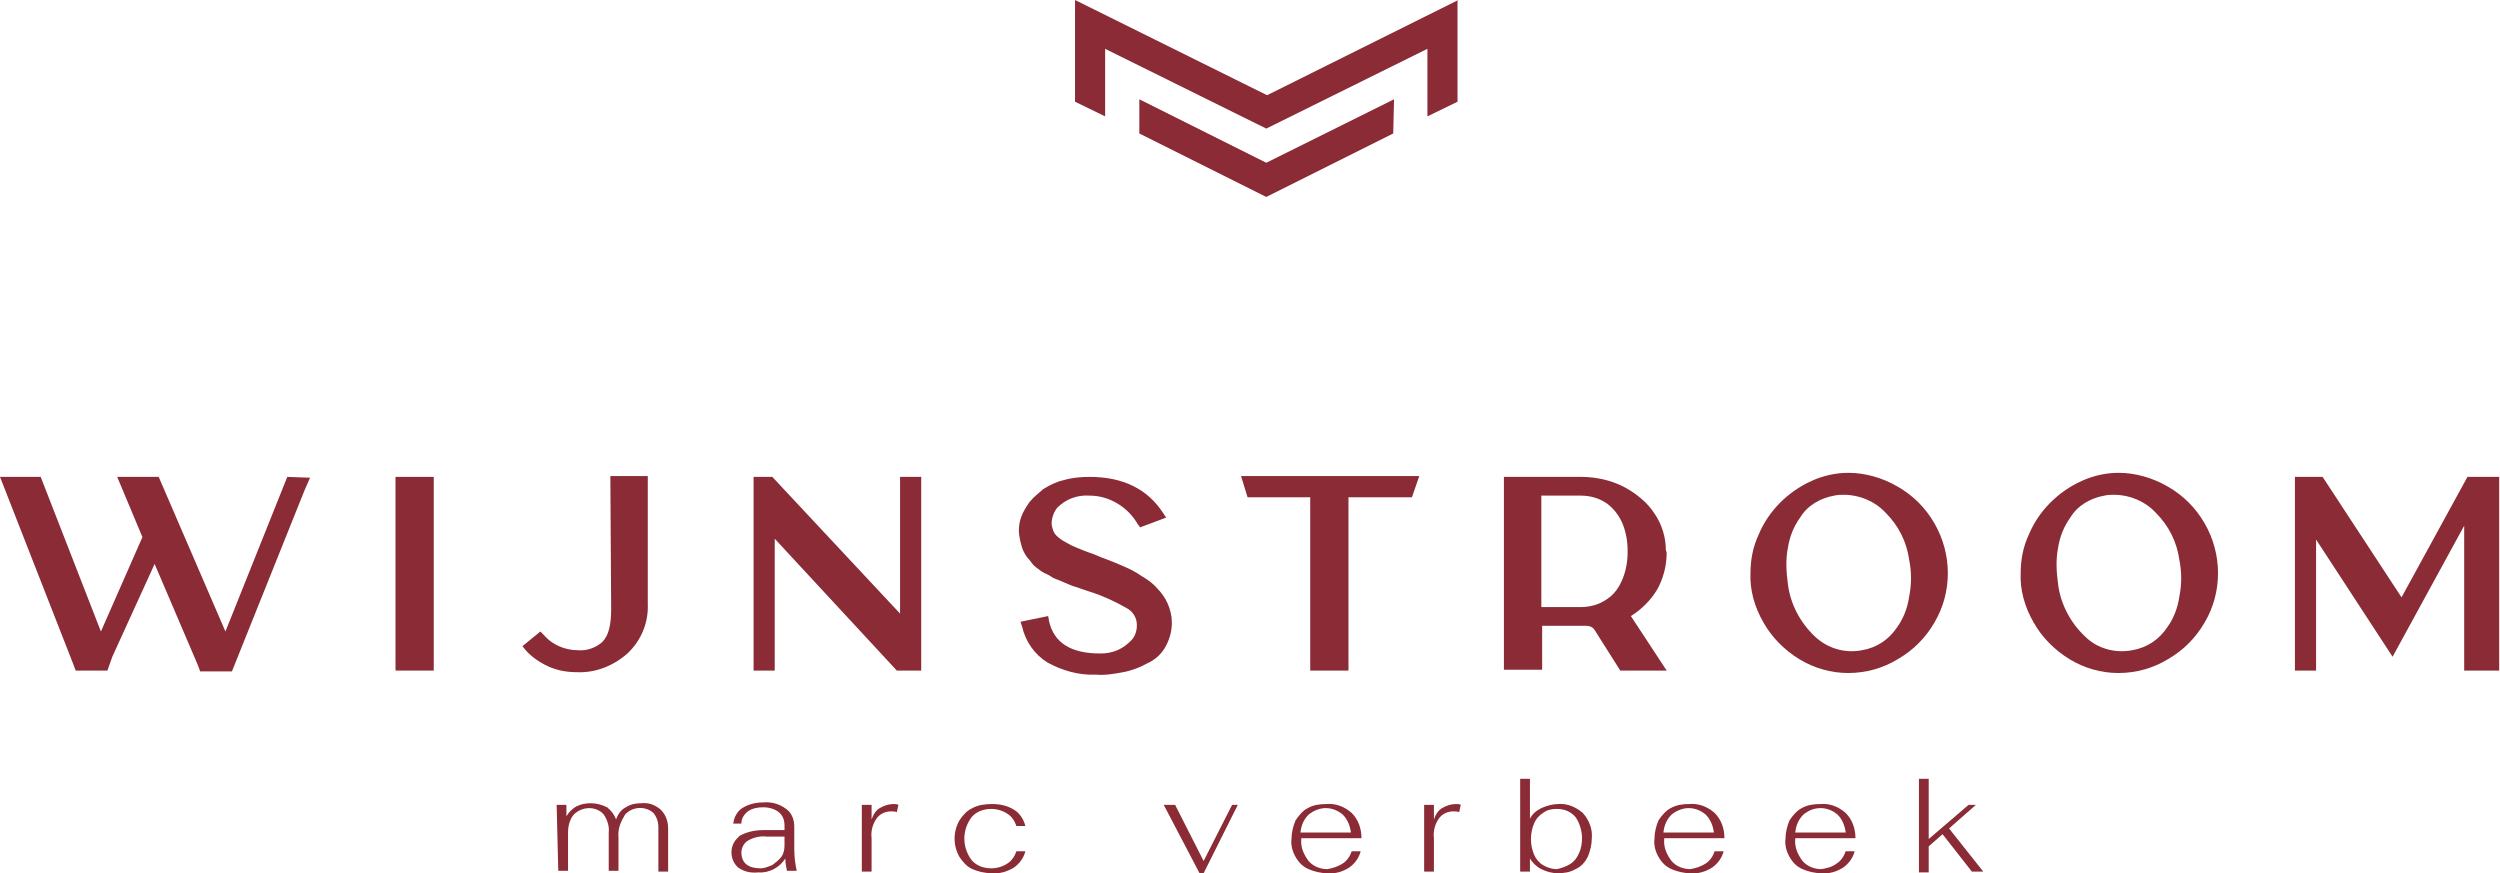 <svg xmlns="http://www.w3.org/2000/svg" xmlns:xlink="http://www.w3.org/1999/xlink" id="Layer_1" x="0px" y="0px" viewBox="0 0 307.2 107.3" style="enable-background:new 0 0 307.2 107.3;" xml:space="preserve"><style type="text/css">	.st0{fill:#8A2B36;}	.st1{clip-path:url(#SVGID_00000022541446408553180480000001755214138079413183_);}</style><g id="Group_158" transform="translate(0)">	<path id="Path_5013" class="st0" d="M35.3,58.6l-7.6,19l-8.2-19h-5.1l3.1,7.4l-5.1,11.6L5,58.6H0l9,23l0.3,0.8h3.9l0.6-1.7L19,69.3  l5.3,12.4l0.3,0.8h3.9l8.9-22.2l0.7-1.6L35.3,58.6z"></path>	<rect id="Rectangle_183" x="48.6" y="58.6" class="st0" width="4.7" height="23.8"></rect>	<g id="Group_157" transform="translate(0)">		<g>			<defs>				<rect id="SVGID_1_" width="307.2" height="107.3"></rect>			</defs>			<clipPath id="SVGID_00000135657049852819138510000001269437042417360061_">				<use xlink:href="#SVGID_1_" style="overflow:visible;"></use>			</clipPath>			<g id="Group_156" style="clip-path:url(#SVGID_00000135657049852819138510000001269437042417360061_);">				<path id="Path_5014" class="st0" d="M75,58.5h4.6v15.7c0.1,2.3-0.8,4.5-2.5,6.1c-1.7,1.5-3.9,2.4-6.2,2.3     c-1.2,0-2.4-0.2-3.5-0.7c-1.1-0.5-2.1-1.2-2.8-2l-0.4-0.5l2.2-1.8l0.4,0.4c1,1.2,2.6,1.9,4.2,1.9c1.1,0.1,2.2-0.3,3-1     c0.8-0.8,1.1-2.1,1.1-4.1L75,58.5L75,58.5z"></path>				<path id="Path_5015" class="st0" d="M110.6,58.6h2.6v23.8h-3L95.2,66.2v16.2h-2.6V58.6h2.3l15.7,16.8L110.6,58.6z"></path>				<path id="Path_5016" class="st0" d="M135.9,68.7c0.8,0.3,1.5,0.6,2.2,0.9c0.7,0.3,1.5,0.7,2.2,1.2c0.7,0.4,1.4,0.9,1.9,1.5     c0.5,0.5,1,1.2,1.3,1.9c0.3,0.7,0.5,1.5,0.5,2.3c0,1.1-0.3,2.1-0.8,3c-0.5,0.9-1.3,1.6-2.2,2c-0.9,0.5-1.9,0.9-3,1.1     c-1.1,0.2-2.2,0.4-3.3,0.3c-2.1,0.1-4.2-0.5-6-1.5c-1.6-1-2.7-2.6-3.1-4.4l-0.2-0.6l3.4-0.7l0.1,0.6c0.6,2.7,2.7,4,6.3,4     c0.7,0,1.4-0.1,2.1-0.4c0.7-0.3,1.2-0.7,1.7-1.2c0.5-0.5,0.7-1.2,0.7-1.9c0-0.9-0.5-1.7-1.3-2.1c-1.4-0.8-2.9-1.5-4.5-2     l-0.9-0.3c-0.5-0.2-0.9-0.3-1.2-0.4c-0.3-0.1-0.7-0.3-1.2-0.5c-0.4-0.2-0.8-0.3-1.2-0.5c-0.3-0.2-0.6-0.4-1.1-0.6     c-0.4-0.2-0.7-0.5-1-0.7c-0.3-0.2-0.5-0.5-0.8-0.9c-0.3-0.3-0.5-0.6-0.7-1c-0.2-0.4-0.3-0.8-0.4-1.2c-0.1-0.5-0.2-0.9-0.2-1.4     c0-0.6,0.1-1.2,0.3-1.7c0.2-0.6,0.6-1.2,1-1.8c0.5-0.6,1.1-1.1,1.7-1.6c0.8-0.5,1.6-0.9,2.5-1.1c1-0.3,2.1-0.4,3.2-0.4     c4.1,0,7.1,1.5,9,4.4l0.4,0.6l-3.2,1.2l-0.3-0.4c-1.2-2.1-3.5-3.5-5.9-3.5c-1.5-0.1-2.9,0.4-4,1.5c-0.3,0.4-0.5,0.8-0.6,1.3     c-0.1,0.4-0.1,0.8,0,1.1c0.1,0.4,0.2,0.7,0.5,1c0.3,0.3,0.7,0.6,1.1,0.8c0.5,0.3,0.9,0.5,1.4,0.7c0.5,0.2,1.2,0.5,2.1,0.8     C135.1,68.4,135.6,68.6,135.9,68.7"></path>				<path id="Path_5017" class="st0" d="M152.5,58.5h21.9l-0.9,2.6h-7.8v21.3h-4.7V61.1h-7.7L152.5,58.5z"></path>				<path id="Path_5018" class="st0" d="M189.4,60.9v13.7h4.8c1.2,0,2.3-0.3,3.3-1c0.9-0.6,1.5-1.5,1.9-2.5c0.4-1,0.6-2.1,0.6-3.2     v-0.3c0-1.1-0.2-2.2-0.6-3.2c-0.4-1-1.1-1.9-1.9-2.5c-1-0.7-2.1-1-3.3-1L189.4,60.9z M204.8,67.9c0,1.6-0.4,3.2-1.2,4.6     c-0.8,1.3-1.9,2.4-3.2,3.2v0l4.4,6.7h-5.7l-3.1-4.9c-0.2-0.4-0.6-0.6-1.1-0.6c-0.2,0-0.4,0-0.6,0h-4.8v5.4h-4.7V58.6l9.5,0     c1.8,0,3.6,0.4,5.2,1.2c1.5,0.8,2.9,1.9,3.8,3.3c0.9,1.3,1.4,2.9,1.4,4.5L204.8,67.9z"></path>				<path id="Path_5019" class="st0" d="M228.8,79.9c1.8-0.3,3.3-1.3,4.3-2.8c0.8-1.1,1.3-2.4,1.5-3.8c0.3-1.5,0.3-3,0-4.5     c-0.3-2.2-1.3-4.2-2.9-5.8c-1.3-1.4-3.2-2.2-5.1-2.2c-0.4,0-0.8,0-1.2,0.1c-1.7,0.3-3.3,1.2-4.2,2.7c-0.8,1.1-1.3,2.4-1.5,3.7     c-0.3,1.5-0.2,3,0,4.5c0.3,2.4,1.5,4.7,3.3,6.4C224.6,79.7,226.7,80.3,228.8,79.9 M227.1,58.1c2.1,0,4.2,0.6,6.1,1.7     c1.9,1.1,3.4,2.6,4.5,4.5c2.2,3.8,2.2,8.5,0,12.2c-1.1,1.9-2.6,3.4-4.5,4.5c-1.8,1.1-3.9,1.7-6.1,1.7c-2.1,0-4.2-0.6-6-1.7     c-1.8-1.1-3.4-2.7-4.4-4.5c-1.1-1.9-1.7-4-1.6-6.1c0-1.6,0.3-3.2,1-4.7c1.2-2.9,3.6-5.3,6.5-6.6     C223.9,58.5,225.5,58.1,227.1,58.1"></path>				<path id="Path_5020" class="st0" d="M262,79.9c1.8-0.3,3.3-1.3,4.3-2.8c0.8-1.1,1.3-2.4,1.5-3.8c0.3-1.5,0.3-3,0-4.5     c-0.3-2.2-1.3-4.2-2.9-5.8c-1.3-1.4-3.2-2.2-5.1-2.2c-0.4,0-0.8,0-1.2,0.1c-1.7,0.3-3.3,1.2-4.2,2.7c-0.8,1.1-1.3,2.4-1.5,3.7     c-0.3,1.5-0.2,3,0,4.5c0.3,2.4,1.5,4.7,3.3,6.4C257.7,79.7,259.9,80.3,262,79.9 M260.3,58.1c2.1,0,4.2,0.6,6.1,1.7     c1.9,1.1,3.4,2.6,4.5,4.5c2.2,3.8,2.2,8.5,0,12.2c-1.1,1.9-2.6,3.4-4.5,4.5c-1.8,1.1-3.9,1.7-6.1,1.7c-2.1,0-4.2-0.6-6-1.7     c-1.8-1.1-3.4-2.7-4.4-4.5c-1.1-1.9-1.7-4-1.6-6.1c0-1.6,0.3-3.2,1-4.7c1.2-2.9,3.6-5.3,6.5-6.6     C257.1,58.5,258.7,58.1,260.3,58.1"></path>				<path id="Path_5021" class="st0" d="M303.2,58.6l-8.1,14.8l-9.7-14.8h-3.4v23.8h2.6V66.3l9.4,14.4l8.8-16.1v17.8h4.3V58.6H303.2     z"></path>				<path id="Path_5022" class="st0" d="M171.3,12.2L155.6,20L140,12.2v4.2l15.6,7.8l15.6-7.8L171.3,12.2z"></path>				<path id="Path_5023" class="st0" d="M179.2,0l-23.5,11.7L132.1,0v12.5l3.7,1.8V6l19.8,9.8L175.4,6v8.3l3.7-1.8V0z"></path>				<path id="Path_5024" class="st0" d="M68.4,98.9h1.2v1.4c0.3-0.5,0.7-0.9,1.2-1.2c0.6-0.3,1.2-0.4,1.8-0.4c0.7,0,1.4,0.2,2,0.5     c0.5,0.4,0.9,0.9,1.1,1.5c0.2-0.6,0.6-1.2,1.2-1.5c0.6-0.4,1.3-0.5,1.9-0.5c0.9-0.1,1.7,0.2,2.4,0.8c0.6,0.6,0.9,1.4,0.9,2.3     v5.3h-1.2v-5.5c0-0.6-0.2-1.2-0.6-1.7c-1-0.9-2.6-0.8-3.5,0.2c0,0.1-0.1,0.1-0.1,0.2c-0.5,0.8-0.8,1.7-0.7,2.6v4.1h-1.2v-4.7     c0.1-0.8-0.2-1.6-0.6-2.2c-0.4-0.5-1.1-0.8-1.8-0.8c-0.7,0-1.4,0.3-1.9,0.8c-0.5,0.6-0.7,1.4-0.7,2.2v4.7h-1.2L68.4,98.9z"></path>				<path id="Path_5025" class="st0" d="M94.9,106.3c0.4-0.3,0.8-0.6,1.1-1c0.3-0.4,0.4-0.9,0.4-1.4v-1.1h-2.2     c-0.8-0.1-1.6,0.1-2.3,0.5c-0.5,0.3-0.8,0.9-0.8,1.5c0,0.5,0.2,1.1,0.6,1.4c0.5,0.4,1.1,0.5,1.8,0.5     C93.9,106.7,94.4,106.5,94.9,106.3 M90.7,106.6c-1-0.9-1.1-2.5-0.2-3.5c0.1-0.1,0.3-0.3,0.4-0.4c0.9-0.5,1.9-0.7,3-0.7h2.5v-0.6     c0-0.6-0.2-1.2-0.7-1.6c-0.5-0.4-1.2-0.6-1.9-0.6c-0.7,0-1.3,0.1-1.9,0.5c-0.5,0.4-0.8,0.9-0.8,1.5h-1c0.1-0.8,0.5-1.5,1.1-1.9     c0.8-0.5,1.7-0.7,2.6-0.7c1-0.1,2,0.2,2.8,0.8c0.7,0.5,1,1.3,1,2.2v2.7c0,0.9,0.1,1.8,0.3,2.7h-1.2c-0.1-0.5-0.2-1-0.2-1.5     c-0.7,1.1-2,1.8-3.3,1.7C92.2,107.3,91.4,107.1,90.7,106.6"></path>				<path id="Path_5026" class="st0" d="M105.9,98.9h1.2v1.8c0.2-0.6,0.5-1.1,1-1.4c0.5-0.3,1.1-0.5,1.7-0.5c0.2,0,0.4,0,0.6,0.1     l-0.2,0.9c-0.2-0.1-0.5-0.1-0.7-0.1c-0.7,0-1.4,0.3-1.8,0.9c-0.5,0.7-0.7,1.6-0.6,2.4v4.1h-1.2L105.9,98.9z"></path>				<path id="Path_5027" class="st0" d="M119.5,106.8c-0.7-0.3-1.2-0.9-1.6-1.5c-0.8-1.4-0.8-3.1,0-4.5c0.4-0.6,0.9-1.2,1.6-1.5     c0.7-0.4,1.6-0.5,2.4-0.5c1,0,1.9,0.2,2.7,0.7c0.7,0.4,1.2,1.2,1.4,2h-1.1c-0.2-0.6-0.6-1.2-1.1-1.5c-0.6-0.4-1.3-0.6-2-0.6     c-0.9,0-1.8,0.3-2.4,1c-1.2,1.6-1.2,3.7,0,5.3c0.6,0.7,1.5,1,2.4,1c0.7,0,1.4-0.2,2-0.6c0.5-0.3,0.9-0.9,1.1-1.5h1.1     c-0.2,0.8-0.7,1.5-1.4,2c-0.8,0.5-1.8,0.8-2.7,0.7C121,107.3,120.2,107.1,119.5,106.8"></path>				<path id="Path_5028" class="st0" d="M151.4,98.9l-3.5,6.9l-3.5-6.9h-1.4l4.4,8.4h0.5l4.2-8.4H151.4z"></path>				<path id="Path_5029" class="st0" d="M160.8,100.1c-0.6,0.6-0.9,1.3-1,2.2h6.2c-0.1-0.8-0.4-1.6-1-2.2c-0.6-0.5-1.3-0.8-2.1-0.8     C162.2,99.3,161.4,99.6,160.8,100.1 M165,106.1c0.5-0.3,0.9-0.9,1.1-1.5h1.1c-0.2,0.8-0.7,1.5-1.4,2c-0.8,0.5-1.7,0.8-2.7,0.7     c-0.8,0-1.6-0.2-2.3-0.5c-0.7-0.3-1.2-0.8-1.6-1.5c-0.4-0.7-0.6-1.5-0.5-2.2c0-0.8,0.2-1.6,0.5-2.3c0.4-0.6,0.9-1.2,1.5-1.5     c0.7-0.4,1.5-0.5,2.3-0.5c1.1-0.1,2.2,0.3,3.1,1.1c0.8,0.8,1.2,1.9,1.2,3.1h-7.4v0.1c-0.1,1,0.3,1.9,0.9,2.7     c0.6,0.7,1.5,1,2.3,1C163.7,106.7,164.4,106.5,165,106.1"></path>				<path id="Path_5030" class="st0" d="M175,98.9h1.2v1.8c0.2-0.6,0.5-1.1,1-1.4c0.5-0.3,1.1-0.5,1.7-0.5c0.2,0,0.4,0,0.6,0.1     l-0.2,0.9c-0.2-0.1-0.5-0.1-0.7-0.1c-0.7,0-1.4,0.3-1.8,0.9c-0.5,0.7-0.7,1.6-0.6,2.4v4.1H175L175,98.9z"></path>				<path id="Path_5031" class="st0" d="M192.9,106.2c0.5-0.3,0.9-0.8,1.1-1.3c0.3-0.6,0.4-1.3,0.4-1.9c0-0.9-0.3-1.9-0.8-2.6     c-0.6-0.7-1.4-1-2.3-1c-0.6,0-1.2,0.1-1.7,0.5c-0.5,0.3-0.9,0.8-1.1,1.3c-0.5,1.2-0.5,2.6,0,3.8c0.2,0.5,0.6,1,1.1,1.3     c0.5,0.3,1.1,0.5,1.7,0.5C191.8,106.7,192.4,106.5,192.9,106.2 M189.4,106.8c-0.6-0.3-1.1-0.8-1.4-1.3v1.6h-1.2V95.7h1.2v4.9     c0.3-0.6,0.8-1,1.4-1.3c0.7-0.3,1.4-0.5,2.1-0.5c1.1-0.1,2.2,0.4,3,1.1c0.8,0.9,1.2,2,1.1,3.1c0,0.8-0.2,1.6-0.5,2.3     c-0.3,0.6-0.8,1.2-1.5,1.5c-0.7,0.4-1.4,0.5-2.2,0.5C190.7,107.3,190,107.1,189.4,106.8"></path>				<path id="Path_5032" class="st0" d="M205.4,100.1c-0.6,0.6-0.9,1.3-1,2.2h6.2c-0.1-0.8-0.4-1.6-1-2.2c-0.6-0.5-1.3-0.8-2.1-0.8     C206.8,99.3,206,99.6,205.4,100.1 M209.6,106.1c0.5-0.3,0.9-0.9,1.1-1.5h1.1c-0.2,0.8-0.7,1.5-1.4,2c-0.8,0.5-1.7,0.8-2.7,0.7     c-0.8,0-1.6-0.2-2.3-0.5c-0.7-0.3-1.2-0.8-1.6-1.5c-0.4-0.7-0.6-1.5-0.5-2.2c0-0.8,0.2-1.6,0.5-2.3c0.4-0.6,0.9-1.2,1.5-1.5     c0.7-0.4,1.5-0.5,2.3-0.5c1.1-0.1,2.2,0.3,3.1,1.1c0.8,0.8,1.2,1.9,1.2,3.1h-7.4v0.1c-0.1,1,0.3,1.9,0.9,2.7     c0.6,0.7,1.5,1,2.3,1C208.3,106.7,209,106.5,209.6,106.1"></path>				<path id="Path_5033" class="st0" d="M221.6,100.1c-0.6,0.6-0.9,1.3-1,2.2h6.2c-0.1-0.8-0.4-1.6-1-2.2c-0.6-0.5-1.3-0.8-2.1-0.8     C222.9,99.3,222.2,99.6,221.6,100.1 M225.7,106.1c0.5-0.3,0.9-0.9,1.1-1.5h1.1c-0.2,0.8-0.7,1.5-1.4,2c-0.8,0.5-1.7,0.8-2.7,0.7     c-0.8,0-1.6-0.2-2.3-0.5c-0.7-0.3-1.2-0.8-1.6-1.5c-0.4-0.7-0.6-1.5-0.5-2.2c0-0.8,0.2-1.6,0.5-2.3c0.4-0.6,0.9-1.2,1.5-1.5     c0.7-0.4,1.5-0.5,2.3-0.5c1.1-0.1,2.2,0.3,3.1,1.1c0.8,0.8,1.2,1.9,1.2,3.1h-7.4v0.1c-0.1,1,0.3,1.9,0.9,2.7     c0.6,0.7,1.5,1,2.3,1C224.5,106.7,225.2,106.5,225.7,106.1"></path>				<path id="Path_5034" class="st0" d="M235.8,95.7v11.5h1.2V104l1.7-1.5l3.6,4.6h1.4l-4.2-5.3l3.3-2.9h-0.9l-4.9,4.2v-7.4     L235.8,95.7z"></path>			</g>		</g>	</g></g></svg>